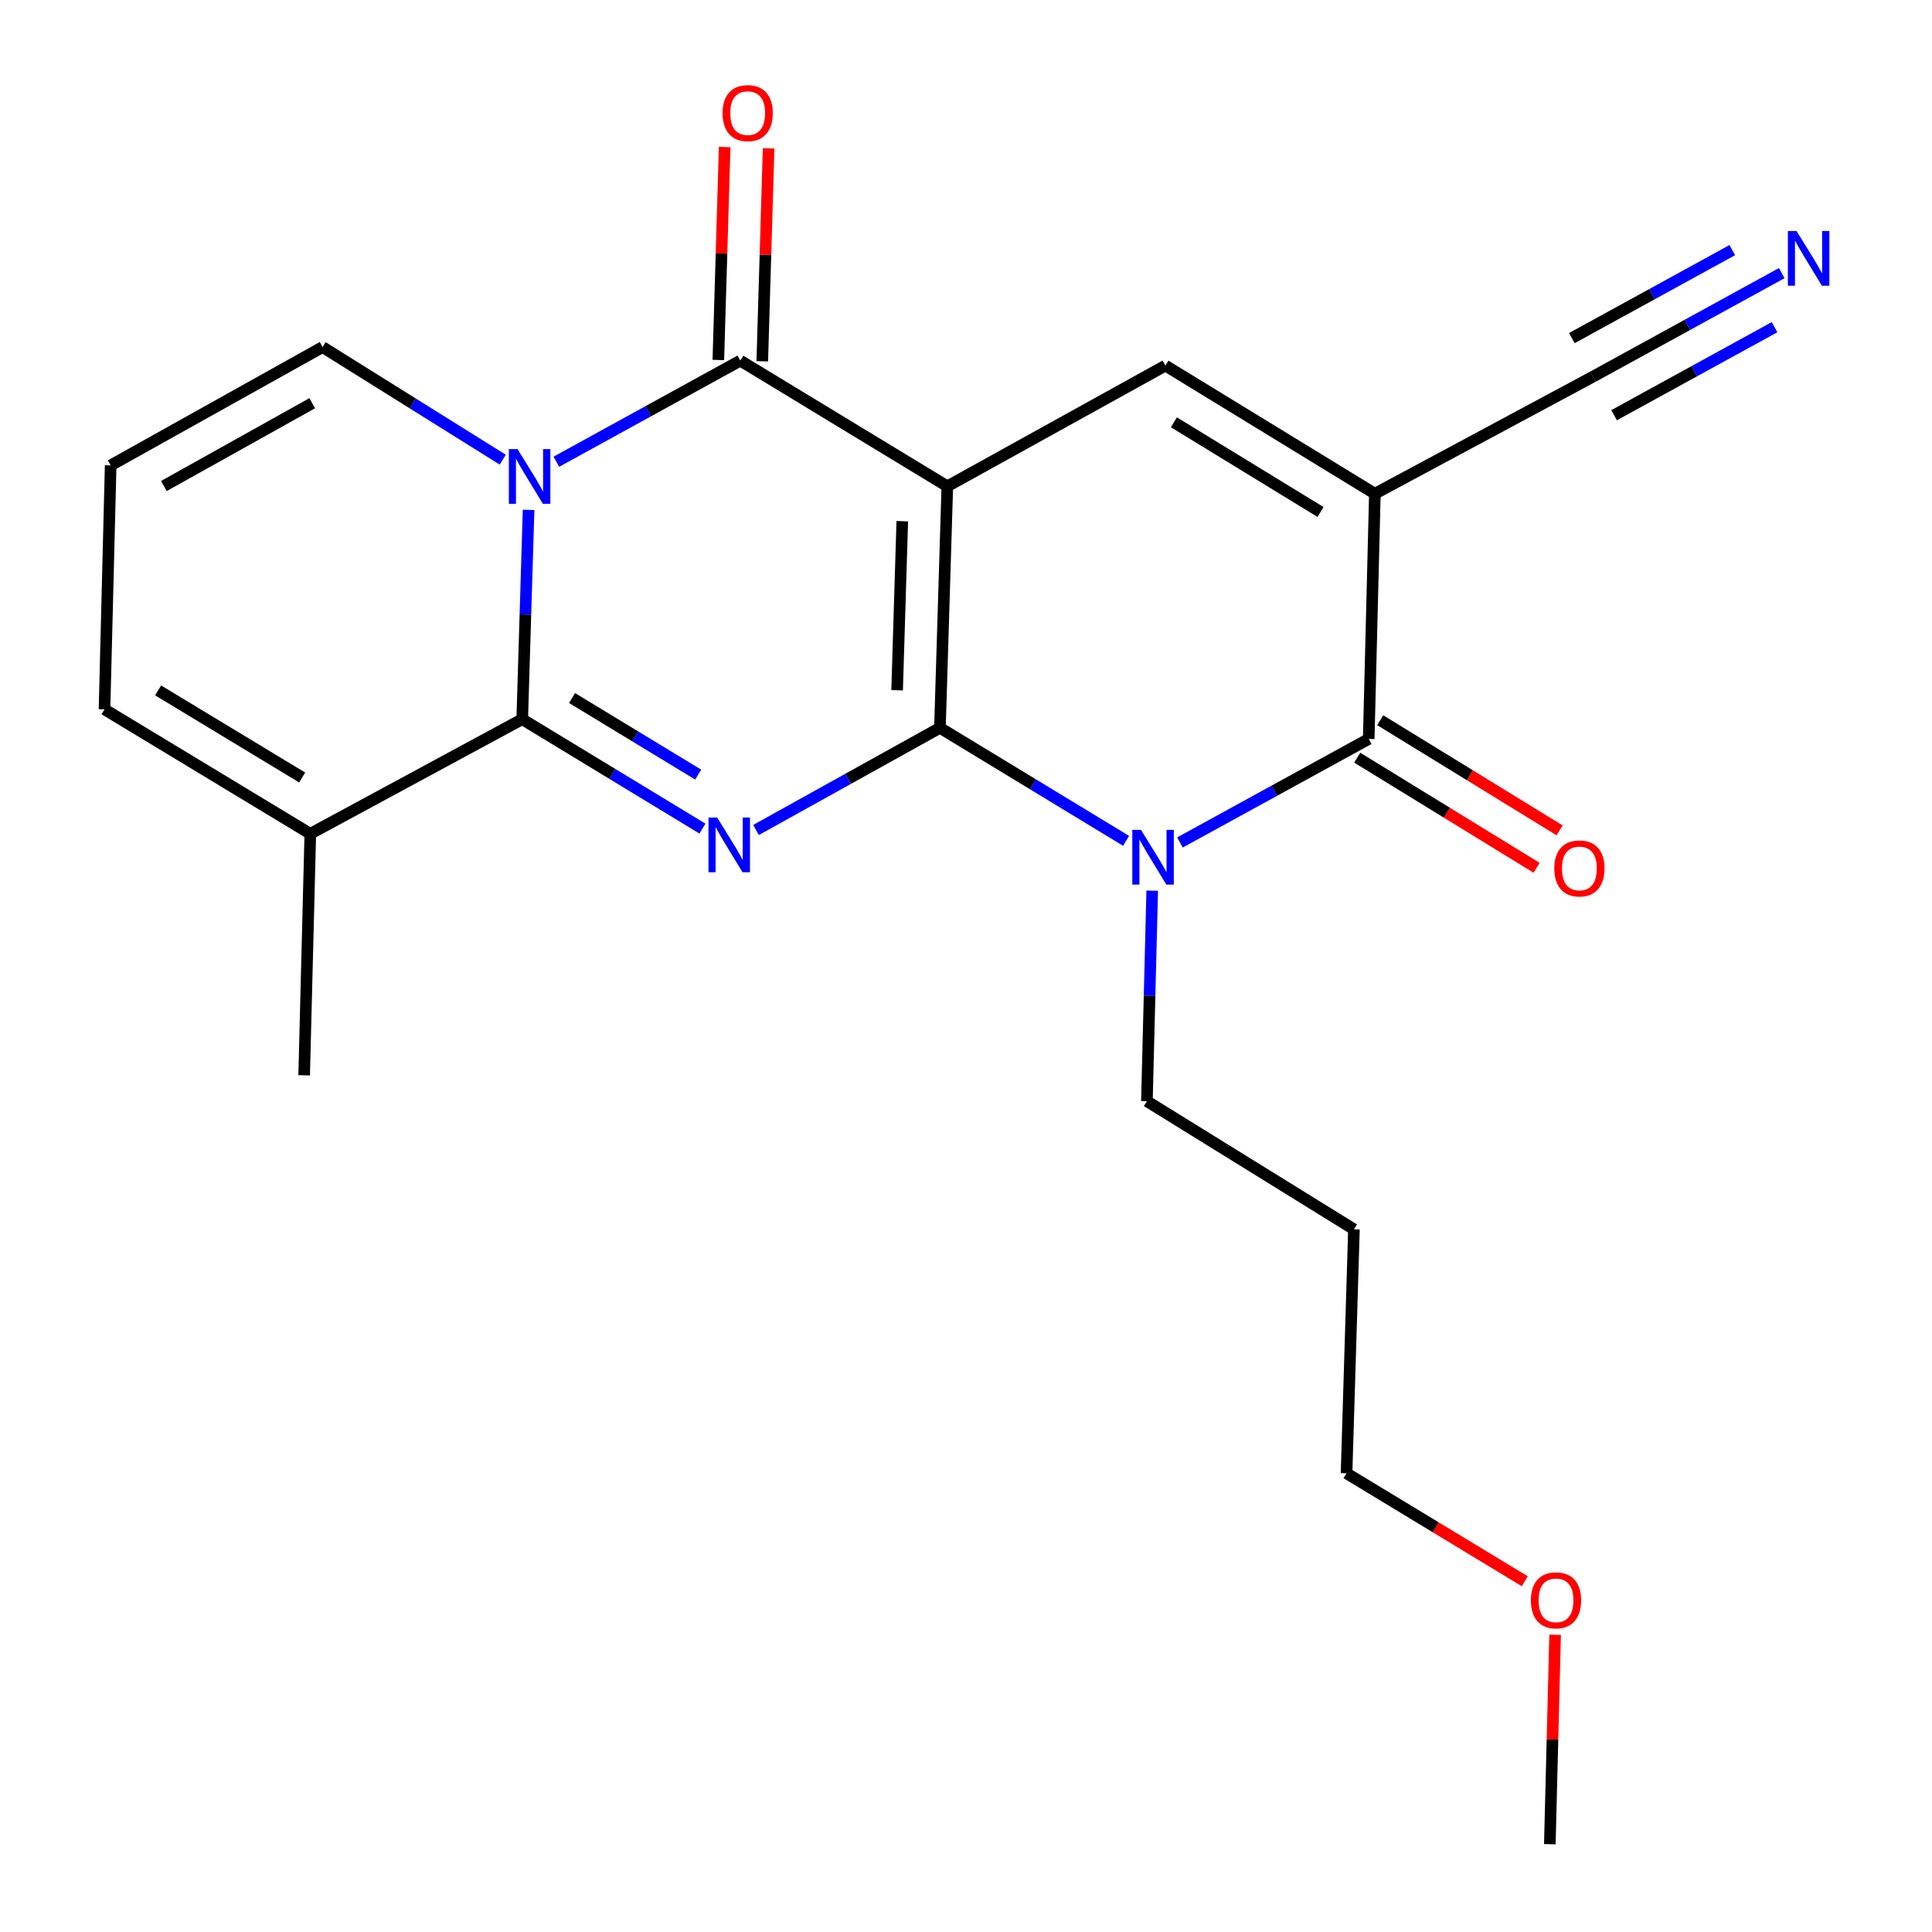 <?xml version='1.0' encoding='iso-8859-1'?>
<svg version='1.1' baseProfile='full'
              xmlns='http://www.w3.org/2000/svg'
                      xmlns:rdkit='http://www.rdkit.org/xml'
                      xmlns:xlink='http://www.w3.org/1999/xlink'
                  xml:space='preserve'
width='1000px' height='1000px' viewBox='0 0 1000 1000'>
<!-- END OF HEADER -->
<rect style='opacity:1.0;fill:#FFFFFF;stroke:none' width='1000' height='1000' x='0' y='0'> </rect>
<path class='bond-0' d='M 486.512,376.722 L 490.329,251.714' style='fill:none;fill-rule:evenodd;stroke:#000000;stroke-width:6px;stroke-linecap:butt;stroke-linejoin:miter;stroke-opacity:1' />
<path class='bond-0' d='M 464.346,357.277 L 467.018,269.771' style='fill:none;fill-rule:evenodd;stroke:#000000;stroke-width:6px;stroke-linecap:butt;stroke-linejoin:miter;stroke-opacity:1' />
<path class='bond-1' d='M 486.512,376.722 L 438.913,403.162' style='fill:none;fill-rule:evenodd;stroke:#000000;stroke-width:6px;stroke-linecap:butt;stroke-linejoin:miter;stroke-opacity:1' />
<path class='bond-1' d='M 438.913,403.162 L 391.313,429.601' style='fill:none;fill-rule:evenodd;stroke:#0000FF;stroke-width:6px;stroke-linecap:butt;stroke-linejoin:miter;stroke-opacity:1' />
<path class='bond-3' d='M 486.512,376.722 L 534.684,405.968' style='fill:none;fill-rule:evenodd;stroke:#000000;stroke-width:6px;stroke-linecap:butt;stroke-linejoin:miter;stroke-opacity:1' />
<path class='bond-3' d='M 534.684,405.968 L 582.856,435.215' style='fill:none;fill-rule:evenodd;stroke:#0000FF;stroke-width:6px;stroke-linecap:butt;stroke-linejoin:miter;stroke-opacity:1' />
<path class='bond-5' d='M 490.329,251.714 L 383.179,186.663' style='fill:none;fill-rule:evenodd;stroke:#000000;stroke-width:6px;stroke-linecap:butt;stroke-linejoin:miter;stroke-opacity:1' />
<path class='bond-8' d='M 490.329,251.714 L 603.217,189.229' style='fill:none;fill-rule:evenodd;stroke:#000000;stroke-width:6px;stroke-linecap:butt;stroke-linejoin:miter;stroke-opacity:1' />
<path class='bond-4' d='M 363.58,428.878 L 316.942,400.569' style='fill:none;fill-rule:evenodd;stroke:#0000FF;stroke-width:6px;stroke-linecap:butt;stroke-linejoin:miter;stroke-opacity:1' />
<path class='bond-4' d='M 316.942,400.569 L 270.304,372.261' style='fill:none;fill-rule:evenodd;stroke:#000000;stroke-width:6px;stroke-linecap:butt;stroke-linejoin:miter;stroke-opacity:1' />
<path class='bond-4' d='M 361.393,400.938 L 328.746,381.122' style='fill:none;fill-rule:evenodd;stroke:#0000FF;stroke-width:6px;stroke-linecap:butt;stroke-linejoin:miter;stroke-opacity:1' />
<path class='bond-4' d='M 328.746,381.122 L 296.1,361.306' style='fill:none;fill-rule:evenodd;stroke:#000000;stroke-width:6px;stroke-linecap:butt;stroke-linejoin:miter;stroke-opacity:1' />
<path class='bond-2' d='M 273.595,263.911 L 271.95,318.086' style='fill:none;fill-rule:evenodd;stroke:#0000FF;stroke-width:6px;stroke-linecap:butt;stroke-linejoin:miter;stroke-opacity:1' />
<path class='bond-2' d='M 271.95,318.086 L 270.304,372.261' style='fill:none;fill-rule:evenodd;stroke:#000000;stroke-width:6px;stroke-linecap:butt;stroke-linejoin:miter;stroke-opacity:1' />
<path class='bond-12' d='M 260.222,237.922 L 213.597,208.786' style='fill:none;fill-rule:evenodd;stroke:#0000FF;stroke-width:6px;stroke-linecap:butt;stroke-linejoin:miter;stroke-opacity:1' />
<path class='bond-12' d='M 213.597,208.786 L 166.971,179.649' style='fill:none;fill-rule:evenodd;stroke:#000000;stroke-width:6px;stroke-linecap:butt;stroke-linejoin:miter;stroke-opacity:1' />
<path class='bond-24' d='M 287.972,238.995 L 335.576,212.829' style='fill:none;fill-rule:evenodd;stroke:#0000FF;stroke-width:6px;stroke-linecap:butt;stroke-linejoin:miter;stroke-opacity:1' />
<path class='bond-24' d='M 335.576,212.829 L 383.179,186.663' style='fill:none;fill-rule:evenodd;stroke:#000000;stroke-width:6px;stroke-linecap:butt;stroke-linejoin:miter;stroke-opacity:1' />
<path class='bond-7' d='M 610.745,436.058 L 659.595,409.265' style='fill:none;fill-rule:evenodd;stroke:#0000FF;stroke-width:6px;stroke-linecap:butt;stroke-linejoin:miter;stroke-opacity:1' />
<path class='bond-7' d='M 659.595,409.265 L 708.446,382.473' style='fill:none;fill-rule:evenodd;stroke:#000000;stroke-width:6px;stroke-linecap:butt;stroke-linejoin:miter;stroke-opacity:1' />
<path class='bond-17' d='M 596.385,461.012 L 595.011,515.489' style='fill:none;fill-rule:evenodd;stroke:#0000FF;stroke-width:6px;stroke-linecap:butt;stroke-linejoin:miter;stroke-opacity:1' />
<path class='bond-17' d='M 595.011,515.489 L 593.637,569.966' style='fill:none;fill-rule:evenodd;stroke:#000000;stroke-width:6px;stroke-linecap:butt;stroke-linejoin:miter;stroke-opacity:1' />
<path class='bond-9' d='M 270.304,372.261 L 160.614,431.561' style='fill:none;fill-rule:evenodd;stroke:#000000;stroke-width:6px;stroke-linecap:butt;stroke-linejoin:miter;stroke-opacity:1' />
<path class='bond-13' d='M 394.549,187.002 L 396.19,131.888' style='fill:none;fill-rule:evenodd;stroke:#000000;stroke-width:6px;stroke-linecap:butt;stroke-linejoin:miter;stroke-opacity:1' />
<path class='bond-13' d='M 396.19,131.888 L 397.831,76.775' style='fill:none;fill-rule:evenodd;stroke:#FF0000;stroke-width:6px;stroke-linecap:butt;stroke-linejoin:miter;stroke-opacity:1' />
<path class='bond-13' d='M 371.81,186.325 L 373.451,131.211' style='fill:none;fill-rule:evenodd;stroke:#000000;stroke-width:6px;stroke-linecap:butt;stroke-linejoin:miter;stroke-opacity:1' />
<path class='bond-13' d='M 373.451,131.211 L 375.091,76.098' style='fill:none;fill-rule:evenodd;stroke:#FF0000;stroke-width:6px;stroke-linecap:butt;stroke-linejoin:miter;stroke-opacity:1' />
<path class='bond-6' d='M 711.631,255.543 L 708.446,382.473' style='fill:none;fill-rule:evenodd;stroke:#000000;stroke-width:6px;stroke-linecap:butt;stroke-linejoin:miter;stroke-opacity:1' />
<path class='bond-10' d='M 711.631,255.543 L 824.518,194.954' style='fill:none;fill-rule:evenodd;stroke:#000000;stroke-width:6px;stroke-linecap:butt;stroke-linejoin:miter;stroke-opacity:1' />
<path class='bond-23' d='M 711.631,255.543 L 603.217,189.229' style='fill:none;fill-rule:evenodd;stroke:#000000;stroke-width:6px;stroke-linecap:butt;stroke-linejoin:miter;stroke-opacity:1' />
<path class='bond-23' d='M 683.498,265.003 L 607.608,218.583' style='fill:none;fill-rule:evenodd;stroke:#000000;stroke-width:6px;stroke-linecap:butt;stroke-linejoin:miter;stroke-opacity:1' />
<path class='bond-14' d='M 702.495,392.166 L 748.918,420.667' style='fill:none;fill-rule:evenodd;stroke:#000000;stroke-width:6px;stroke-linecap:butt;stroke-linejoin:miter;stroke-opacity:1' />
<path class='bond-14' d='M 748.918,420.667 L 795.341,449.168' style='fill:none;fill-rule:evenodd;stroke:#FF0000;stroke-width:6px;stroke-linecap:butt;stroke-linejoin:miter;stroke-opacity:1' />
<path class='bond-14' d='M 714.397,372.779 L 760.82,401.28' style='fill:none;fill-rule:evenodd;stroke:#000000;stroke-width:6px;stroke-linecap:butt;stroke-linejoin:miter;stroke-opacity:1' />
<path class='bond-14' d='M 760.82,401.28 L 807.244,429.781' style='fill:none;fill-rule:evenodd;stroke:#FF0000;stroke-width:6px;stroke-linecap:butt;stroke-linejoin:miter;stroke-opacity:1' />
<path class='bond-16' d='M 160.614,431.561 L 54.096,367.155' style='fill:none;fill-rule:evenodd;stroke:#000000;stroke-width:6px;stroke-linecap:butt;stroke-linejoin:miter;stroke-opacity:1' />
<path class='bond-16' d='M 156.407,402.433 L 81.845,357.348' style='fill:none;fill-rule:evenodd;stroke:#000000;stroke-width:6px;stroke-linecap:butt;stroke-linejoin:miter;stroke-opacity:1' />
<path class='bond-19' d='M 160.614,431.561 L 157.429,556.582' style='fill:none;fill-rule:evenodd;stroke:#000000;stroke-width:6px;stroke-linecap:butt;stroke-linejoin:miter;stroke-opacity:1' />
<path class='bond-11' d='M 824.518,194.954 L 873.369,168.162' style='fill:none;fill-rule:evenodd;stroke:#000000;stroke-width:6px;stroke-linecap:butt;stroke-linejoin:miter;stroke-opacity:1' />
<path class='bond-11' d='M 873.369,168.162 L 922.22,141.369' style='fill:none;fill-rule:evenodd;stroke:#0000FF;stroke-width:6px;stroke-linecap:butt;stroke-linejoin:miter;stroke-opacity:1' />
<path class='bond-11' d='M 835.458,214.901 L 876.981,192.127' style='fill:none;fill-rule:evenodd;stroke:#000000;stroke-width:6px;stroke-linecap:butt;stroke-linejoin:miter;stroke-opacity:1' />
<path class='bond-11' d='M 876.981,192.127 L 918.504,169.353' style='fill:none;fill-rule:evenodd;stroke:#0000FF;stroke-width:6px;stroke-linecap:butt;stroke-linejoin:miter;stroke-opacity:1' />
<path class='bond-11' d='M 813.579,175.008 L 855.102,152.234' style='fill:none;fill-rule:evenodd;stroke:#000000;stroke-width:6px;stroke-linecap:butt;stroke-linejoin:miter;stroke-opacity:1' />
<path class='bond-11' d='M 855.102,152.234 L 896.625,129.46' style='fill:none;fill-rule:evenodd;stroke:#0000FF;stroke-width:6px;stroke-linecap:butt;stroke-linejoin:miter;stroke-opacity:1' />
<path class='bond-25' d='M 166.971,179.649 L 57.281,240.883' style='fill:none;fill-rule:evenodd;stroke:#000000;stroke-width:6px;stroke-linecap:butt;stroke-linejoin:miter;stroke-opacity:1' />
<path class='bond-25' d='M 161.606,208.698 L 84.823,251.562' style='fill:none;fill-rule:evenodd;stroke:#000000;stroke-width:6px;stroke-linecap:butt;stroke-linejoin:miter;stroke-opacity:1' />
<path class='bond-15' d='M 57.281,240.883 L 54.096,367.155' style='fill:none;fill-rule:evenodd;stroke:#000000;stroke-width:6px;stroke-linecap:butt;stroke-linejoin:miter;stroke-opacity:1' />
<path class='bond-18' d='M 593.637,569.966 L 700.799,636.293' style='fill:none;fill-rule:evenodd;stroke:#000000;stroke-width:6px;stroke-linecap:butt;stroke-linejoin:miter;stroke-opacity:1' />
<path class='bond-21' d='M 700.799,636.293 L 696.97,762.565' style='fill:none;fill-rule:evenodd;stroke:#000000;stroke-width:6px;stroke-linecap:butt;stroke-linejoin:miter;stroke-opacity:1' />
<path class='bond-20' d='M 789.215,818.452 L 743.092,790.509' style='fill:none;fill-rule:evenodd;stroke:#FF0000;stroke-width:6px;stroke-linecap:butt;stroke-linejoin:miter;stroke-opacity:1' />
<path class='bond-20' d='M 743.092,790.509 L 696.97,762.565' style='fill:none;fill-rule:evenodd;stroke:#000000;stroke-width:6px;stroke-linecap:butt;stroke-linejoin:miter;stroke-opacity:1' />
<path class='bond-22' d='M 804.93,846.167 L 803.558,900.356' style='fill:none;fill-rule:evenodd;stroke:#FF0000;stroke-width:6px;stroke-linecap:butt;stroke-linejoin:miter;stroke-opacity:1' />
<path class='bond-22' d='M 803.558,900.356 L 802.186,954.545' style='fill:none;fill-rule:evenodd;stroke:#000000;stroke-width:6px;stroke-linecap:butt;stroke-linejoin:miter;stroke-opacity:1' />
<path  class='atom-2' d='M 371.194 423.139
L 380.474 438.139
Q 381.394 439.619, 382.874 442.299
Q 384.354 444.979, 384.434 445.139
L 384.434 423.139
L 388.194 423.139
L 388.194 451.459
L 384.314 451.459
L 374.354 435.059
Q 373.194 433.139, 371.954 430.939
Q 370.754 428.739, 370.394 428.059
L 370.394 451.459
L 366.714 451.459
L 366.714 423.139
L 371.194 423.139
' fill='#0000FF'/>
<path  class='atom-3' d='M 267.861 232.448
L 277.141 247.448
Q 278.061 248.928, 279.541 251.608
Q 281.021 254.288, 281.101 254.448
L 281.101 232.448
L 284.861 232.448
L 284.861 260.768
L 280.981 260.768
L 271.021 244.368
Q 269.861 242.448, 268.621 240.248
Q 267.421 238.048, 267.061 237.368
L 267.061 260.768
L 263.381 260.768
L 263.381 232.448
L 267.861 232.448
' fill='#0000FF'/>
<path  class='atom-4' d='M 590.562 429.534
L 599.842 444.534
Q 600.762 446.014, 602.242 448.694
Q 603.722 451.374, 603.802 451.534
L 603.802 429.534
L 607.562 429.534
L 607.562 457.854
L 603.682 457.854
L 593.722 441.454
Q 592.562 439.534, 591.322 437.334
Q 590.122 435.134, 589.762 434.454
L 589.762 457.854
L 586.082 457.854
L 586.082 429.534
L 590.562 429.534
' fill='#0000FF'/>
<path  class='atom-12' d='M 929.882 119.573
L 939.162 134.573
Q 940.082 136.053, 941.562 138.733
Q 943.042 141.413, 943.122 141.573
L 943.122 119.573
L 946.882 119.573
L 946.882 147.893
L 943.002 147.893
L 933.042 131.493
Q 931.882 129.573, 930.642 127.373
Q 929.442 125.173, 929.082 124.493
L 929.082 147.893
L 925.402 147.893
L 925.402 119.573
L 929.882 119.573
' fill='#0000FF'/>
<path  class='atom-14' d='M 373.996 58.55
Q 373.996 51.75, 377.356 47.95
Q 380.716 44.15, 386.996 44.15
Q 393.276 44.15, 396.636 47.95
Q 399.996 51.75, 399.996 58.55
Q 399.996 65.43, 396.596 69.35
Q 393.196 73.23, 386.996 73.23
Q 380.756 73.23, 377.356 69.35
Q 373.996 65.47, 373.996 58.55
M 386.996 70.03
Q 391.316 70.03, 393.636 67.15
Q 395.996 64.23, 395.996 58.55
Q 395.996 52.99, 393.636 50.19
Q 391.316 47.35, 386.996 47.35
Q 382.676 47.35, 380.316 50.15
Q 377.996 52.95, 377.996 58.55
Q 377.996 64.27, 380.316 67.15
Q 382.676 70.03, 386.996 70.03
' fill='#FF0000'/>
<path  class='atom-15' d='M 804.491 449.499
Q 804.491 442.699, 807.851 438.899
Q 811.211 435.099, 817.491 435.099
Q 823.771 435.099, 827.131 438.899
Q 830.491 442.699, 830.491 449.499
Q 830.491 456.379, 827.091 460.299
Q 823.691 464.179, 817.491 464.179
Q 811.251 464.179, 807.851 460.299
Q 804.491 456.419, 804.491 449.499
M 817.491 460.979
Q 821.811 460.979, 824.131 458.099
Q 826.491 455.179, 826.491 449.499
Q 826.491 443.939, 824.131 441.139
Q 821.811 438.299, 817.491 438.299
Q 813.171 438.299, 810.811 441.099
Q 808.491 443.899, 808.491 449.499
Q 808.491 455.219, 810.811 458.099
Q 813.171 460.979, 817.491 460.979
' fill='#FF0000'/>
<path  class='atom-21' d='M 792.384 828.328
Q 792.384 821.528, 795.744 817.728
Q 799.104 813.928, 805.384 813.928
Q 811.664 813.928, 815.024 817.728
Q 818.384 821.528, 818.384 828.328
Q 818.384 835.208, 814.984 839.128
Q 811.584 843.008, 805.384 843.008
Q 799.144 843.008, 795.744 839.128
Q 792.384 835.248, 792.384 828.328
M 805.384 839.808
Q 809.704 839.808, 812.024 836.928
Q 814.384 834.008, 814.384 828.328
Q 814.384 822.768, 812.024 819.968
Q 809.704 817.128, 805.384 817.128
Q 801.064 817.128, 798.704 819.928
Q 796.384 822.728, 796.384 828.328
Q 796.384 834.048, 798.704 836.928
Q 801.064 839.808, 805.384 839.808
' fill='#FF0000'/>
</svg>
